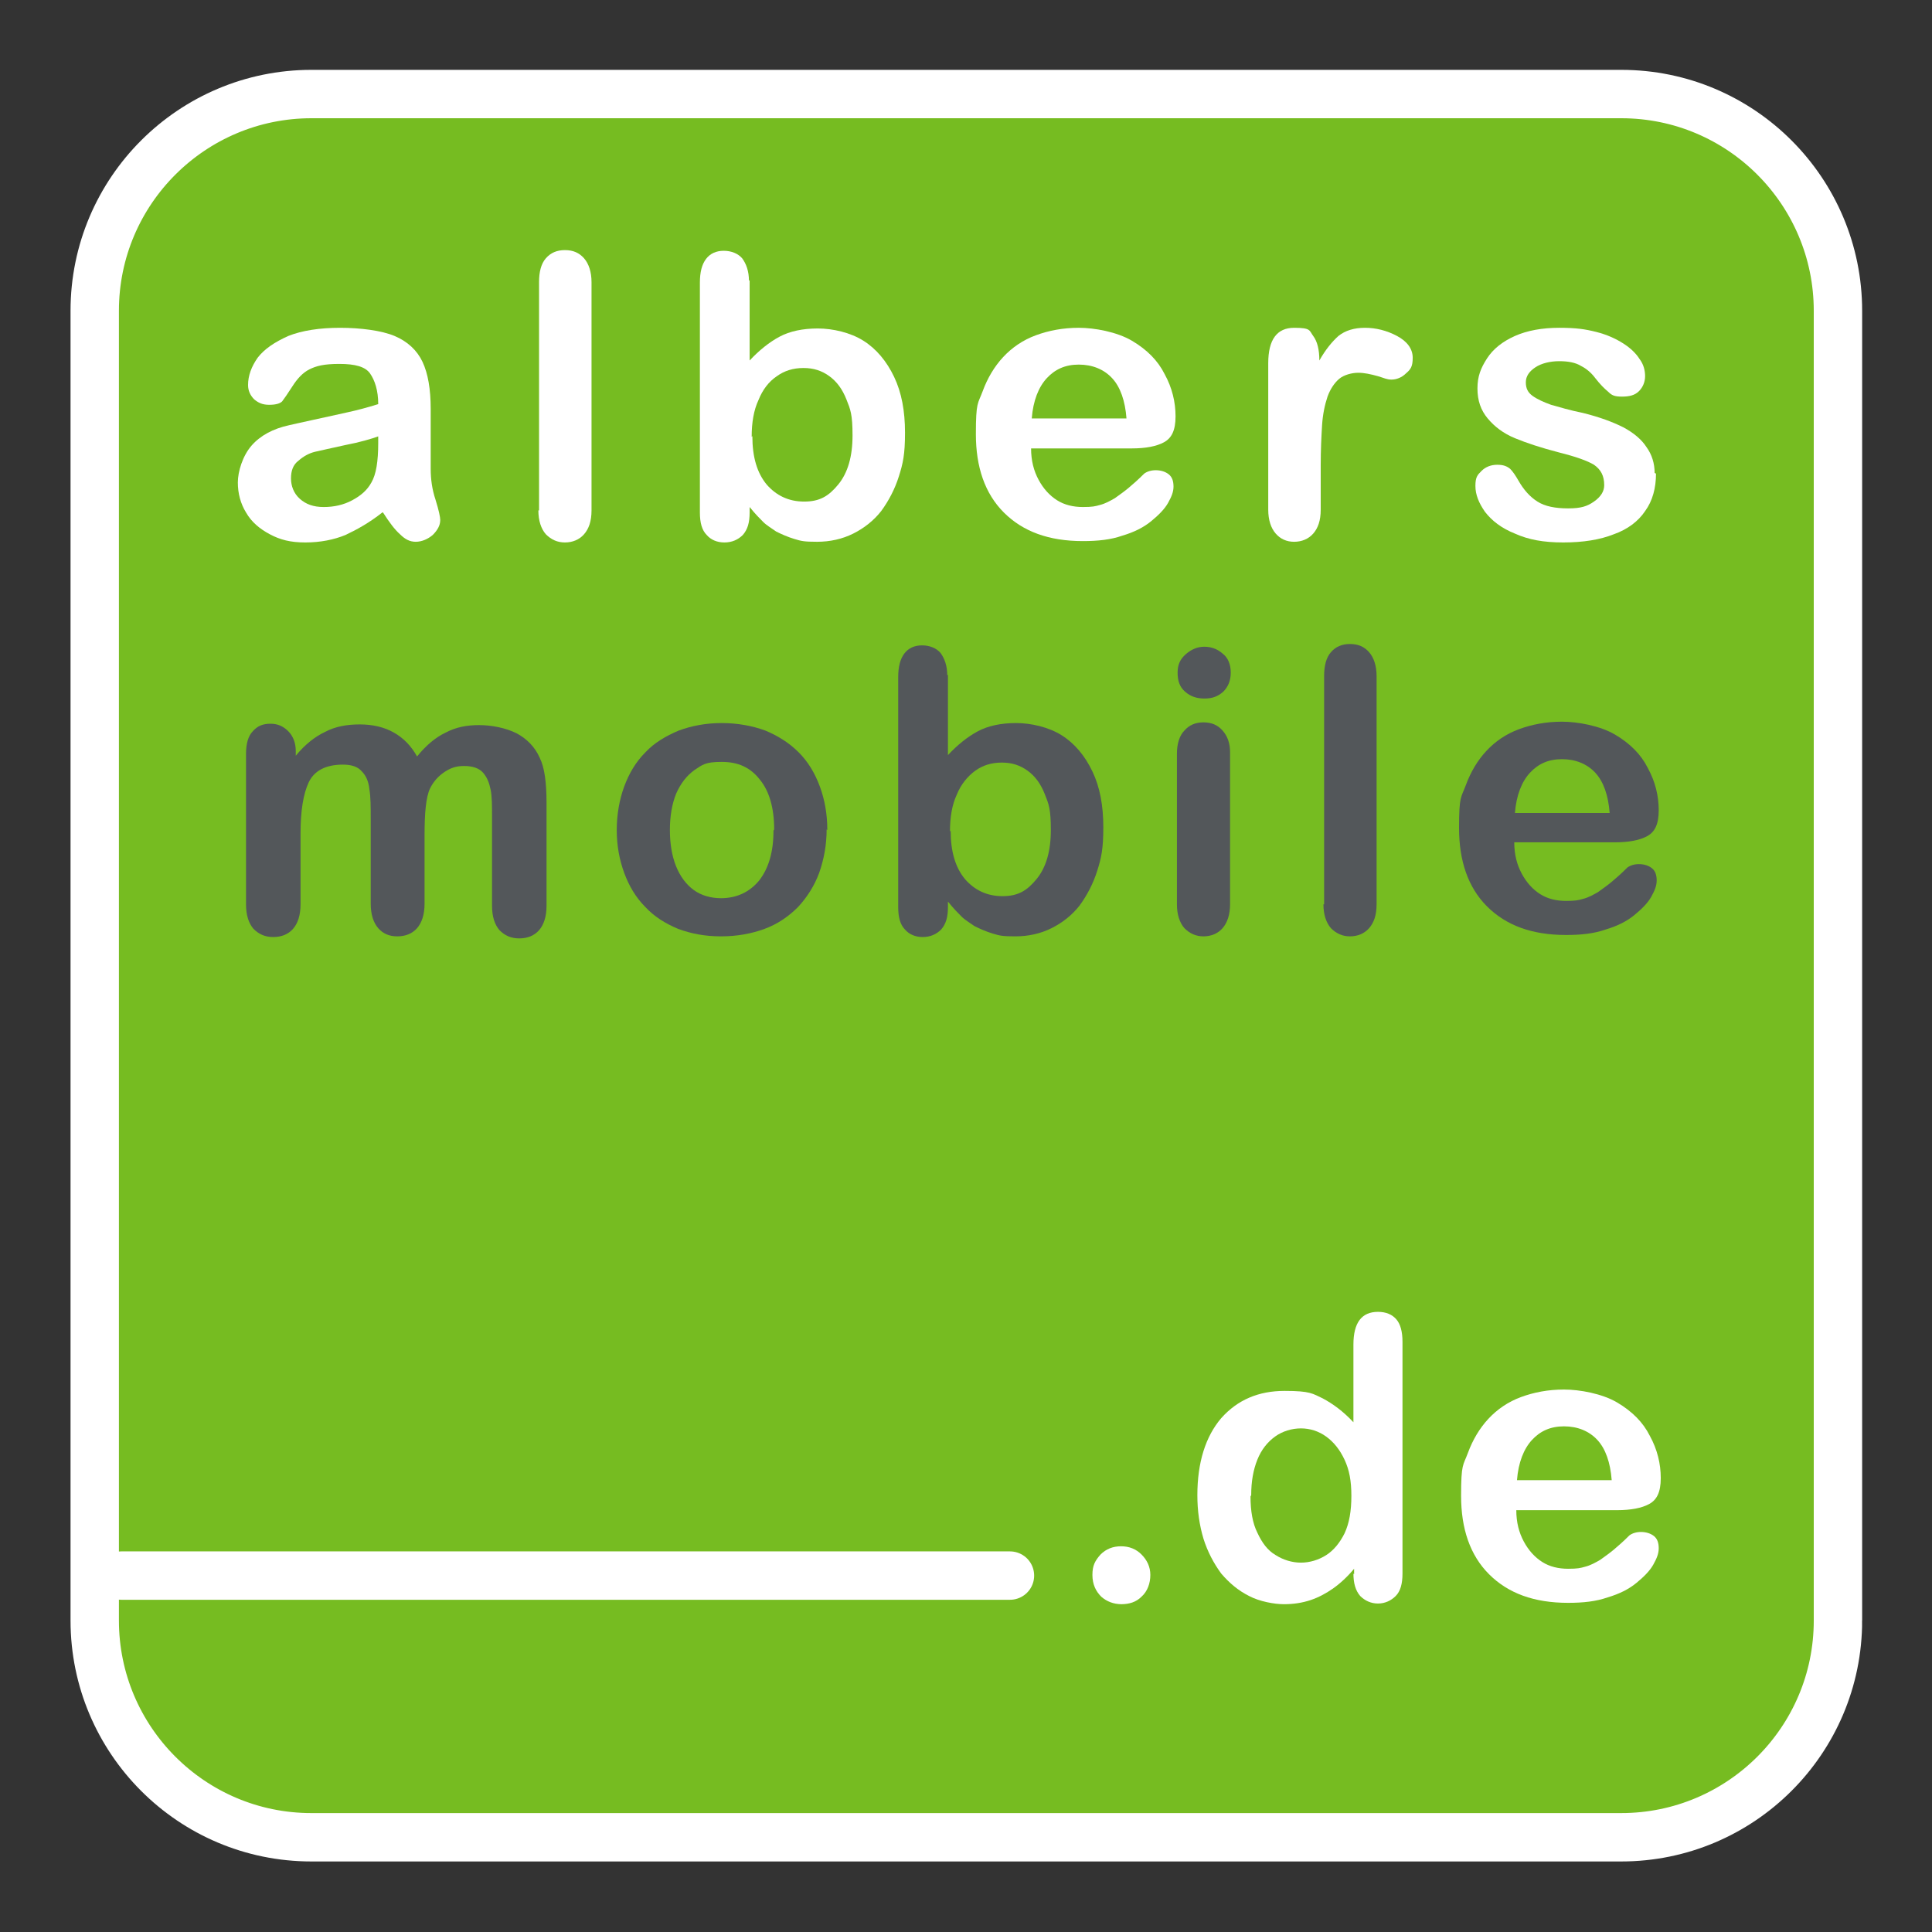 <?xml version="1.0" encoding="UTF-8"?>
<svg xmlns="http://www.w3.org/2000/svg" xmlns:xlink="http://www.w3.org/1999/xlink" id="Ebene_1" version="1.1" viewBox="0 0 283.5 283.5">
  <rect x="0" y="0" width="283.5" height="283.5" fill="#333333" stroke="none"/>
  <defs>
    <style>
      .st0 {
        stroke-width: 7.1px;
      }

      .st0, .st1, .st2 {
        fill: none;
      }

      .st0, .st2 {
        stroke: #fff;
        stroke-miterlimit: 10;
      }

      .st3 {
        fill: #fff;
      }

      .st4 {
        clip-path: url(#clippath-1);
      }

      .st2 {
        stroke-linecap: round;
        stroke-width: 7.1px;
      }

      .st5 {
        fill: #53575a;
      }

      .st6 {
        fill: #76bc21;
      }

      .st7 {
        clip-path: url(#clippath);
      }
    </style>
    <clipPath id="clippath">
      <rect class="st1" width="283.5" height="283.5"></rect>
    </clipPath>
    <clipPath id="clippath-1">
      <rect class="st1" width="283.5" height="283.5"></rect>
    </clipPath>
  </defs>
  <path class="st6" d="M269.7,237.8c0,17.6-14.3,31.8-31.8,31.8H45.7c-17.6,0-31.8-14.3-31.8-31.8V45.6c0-17.6,14.3-31.8,31.8-31.8h192.2c17.6,0,31.8,14.3,31.8,31.8v192.2h0Z"></path>
  <g class="st7">
    <path class="st0" d="M269.7,237.8c0,17.6-14.3,31.8-31.8,31.8H45.7c-17.6,0-31.8-14.3-31.8-31.8V45.6c0-17.6,14.3-31.8,31.8-31.8h192.2c17.6,0,31.8,14.3,31.8,31.8v192.2h0Z"></path>
  </g>
  <path class="st3" d="M56.1,75.2c-1.9,1.5-3.7,2.5-5.4,3.3-1.7.7-3.7,1.1-5.9,1.1s-3.7-.4-5.2-1.2c-1.5-.8-2.7-1.8-3.5-3.2-.8-1.3-1.2-2.8-1.2-4.4s.7-3.9,2-5.4c1.3-1.5,3.2-2.5,5.5-3,.5-.1,1.7-.4,3.6-.8,1.9-.4,3.6-.8,5-1.1,1.4-.3,2.9-.7,4.5-1.2,0-2-.5-3.5-1.2-4.5-.7-1-2.2-1.4-4.5-1.4s-3.4.3-4.4.8c-1,.5-1.8,1.4-2.5,2.5-.7,1.1-1.2,1.8-1.5,2.2-.3.3-.9.5-1.9.5s-1.6-.3-2.2-.8c-.6-.6-.9-1.3-.9-2.1,0-1.4.5-2.7,1.4-4,1-1.3,2.5-2.3,4.5-3.2,2-.8,4.6-1.2,7.6-1.2s6.1.4,8,1.2c1.9.8,3.3,2.1,4.1,3.8.8,1.7,1.2,4,1.2,6.9s0,3.3,0,4.6c0,1.3,0,2.7,0,4.2,0,1.5.2,3,.7,4.5.5,1.6.7,2.6.7,3,0,.8-.4,1.5-1.1,2.2-.7.6-1.6,1-2.5,1s-1.6-.4-2.3-1.1c-.8-.7-1.6-1.8-2.5-3.2h0ZM55.6,64c-1.1.4-2.8.9-4.9,1.3-2.2.5-3.7.8-4.5,1-.8.2-1.6.6-2.4,1.3-.8.6-1.1,1.5-1.1,2.6s.4,2.2,1.3,3c.9.8,2,1.2,3.5,1.2s2.9-.3,4.2-1c1.3-.7,2.2-1.5,2.8-2.6.7-1.2,1-3.1,1-5.8v-1.1h0Z"></path>
  <path class="st3" d="M79.1,74.9v-33.5c0-1.5.3-2.7,1-3.5.7-.8,1.6-1.2,2.8-1.2s2.1.4,2.8,1.2c.7.8,1.1,2,1.1,3.5v33.5c0,1.6-.4,2.7-1.1,3.5-.7.8-1.7,1.2-2.8,1.2s-2-.4-2.8-1.2c-.7-.8-1.1-2-1.1-3.5h0Z"></path>
  <path class="st3" d="M110,41.1v11.8c1.4-1.5,2.9-2.7,4.4-3.5,1.5-.8,3.4-1.2,5.6-1.2s4.8.6,6.7,1.8c1.9,1.2,3.4,3,4.5,5.3,1.1,2.3,1.6,5,1.6,8.2s-.3,4.5-.9,6.4c-.6,1.9-1.5,3.6-2.6,5.1-1.1,1.4-2.5,2.5-4.1,3.3-1.6.8-3.4,1.2-5.3,1.2s-2.3-.1-3.3-.4c-1-.3-1.9-.7-2.7-1.1-.7-.5-1.4-.9-1.9-1.4-.5-.5-1.2-1.2-2-2.2v.8c0,1.5-.3,2.5-1,3.3-.7.7-1.6,1.1-2.7,1.1s-2-.4-2.6-1.1c-.7-.7-1-1.8-1-3.3v-33.7c0-1.6.3-2.7.9-3.5.6-.8,1.5-1.2,2.6-1.2s2.1.4,2.7,1.1c.6.8,1,1.9,1,3.3h0ZM110.4,64c0,3.1.7,5.4,2.1,7.1,1.4,1.6,3.2,2.5,5.5,2.5s3.6-.8,5-2.5c1.4-1.7,2.1-4.1,2.1-7.2s-.3-3.8-.9-5.3c-.6-1.5-1.4-2.6-2.5-3.4-1.1-.8-2.3-1.2-3.8-1.2s-2.8.4-3.9,1.2c-1.2.8-2.1,2-2.7,3.5-.7,1.5-1,3.3-1,5.4h0Z"></path>
  <path class="st3" d="M166.4,65.8h-15.1c0,1.8.4,3.3,1.1,4.6.7,1.3,1.6,2.3,2.7,3,1.1.7,2.4,1,3.8,1s1.8-.1,2.5-.3c.8-.2,1.5-.6,2.2-1,.7-.5,1.4-1,2-1.5.6-.5,1.4-1.2,2.3-2.1.4-.3,1-.5,1.7-.5s1.4.2,1.9.6c.5.4.7,1,.7,1.8s-.3,1.5-.8,2.4c-.5.9-1.4,1.8-2.5,2.7-1.1.9-2.5,1.6-4.2,2.1-1.7.6-3.6.8-5.8.8-5,0-8.8-1.4-11.6-4.2-2.8-2.8-4.1-6.7-4.1-11.5s.3-4.4,1-6.3c.7-1.9,1.7-3.6,3-5,1.3-1.4,2.9-2.5,4.8-3.2,1.9-.7,4-1.1,6.3-1.1s5.6.6,7.8,1.9c2.2,1.3,3.8,2.9,4.8,4.9,1.1,2,1.6,4.1,1.6,6.2s-.6,3.2-1.7,3.8c-1.1.6-2.7.9-4.7.9h0ZM151.3,61.4h14c-.2-2.6-.9-4.6-2.1-5.9-1.2-1.3-2.9-2-4.9-2s-3.5.7-4.7,2c-1.2,1.3-2,3.3-2.2,5.9h0Z"></path>
  <path class="st3" d="M193.8,68.4v6.4c0,1.6-.4,2.7-1.1,3.5-.7.8-1.7,1.2-2.8,1.2s-2-.4-2.7-1.2c-.7-.8-1.1-2-1.1-3.5v-21.5c0-3.5,1.3-5.2,3.8-5.2s2.2.4,2.8,1.2c.6.8.9,2,.9,3.6.9-1.6,1.9-2.8,2.8-3.6,1-.8,2.3-1.2,3.9-1.2s3.2.4,4.7,1.2c1.5.8,2.3,1.9,2.3,3.2s-.3,1.7-1,2.3c-.6.6-1.4.9-2.1.9s-1-.2-2-.5c-1.1-.3-2-.5-2.9-.5s-2.1.3-2.8.9c-.7.6-1.3,1.5-1.7,2.6-.4,1.2-.7,2.6-.8,4.2-.1,1.6-.2,3.6-.2,5.9h0Z"></path>
  <path class="st3" d="M243,69.5c0,2.1-.5,4-1.6,5.5-1,1.5-2.6,2.7-4.6,3.4-2,.8-4.5,1.2-7.4,1.2s-5.1-.4-7.1-1.3c-2-.8-3.4-1.9-4.4-3.2-.9-1.3-1.4-2.5-1.4-3.8s.3-1.6.9-2.2c.6-.6,1.4-.9,2.3-.9s1.4.2,1.9.6c.4.4.8,1,1.2,1.7.8,1.4,1.7,2.4,2.8,3.1,1.1.7,2.6,1,4.5,1s2.8-.3,3.8-1c1-.7,1.5-1.5,1.5-2.4,0-1.4-.5-2.3-1.5-3-1-.6-2.7-1.2-5.1-1.8-2.7-.7-4.8-1.4-6.5-2.1-1.7-.7-3-1.7-4-2.9-1-1.2-1.5-2.6-1.5-4.4s.5-3,1.4-4.4c.9-1.4,2.3-2.5,4.1-3.3,1.8-.8,4-1.2,6.5-1.2s3.8.2,5.4.6c1.6.4,2.9,1,4,1.7,1.1.7,1.9,1.5,2.4,2.3.6.8.8,1.7.8,2.5s-.3,1.6-.9,2.2c-.6.6-1.4.8-2.5.8s-1.5-.2-2-.7c-.6-.5-1.2-1.1-1.9-2-.6-.8-1.3-1.4-2.1-1.8-.8-.5-1.9-.7-3.2-.7s-2.6.3-3.5.9c-.9.6-1.4,1.3-1.4,2.2s.3,1.5,1,2c.7.5,1.6.9,2.7,1.3,1.1.3,2.7.8,4.7,1.2,2.4.6,4.3,1.3,5.9,2.1,1.5.8,2.7,1.8,3.4,2.9.8,1.1,1.2,2.4,1.2,3.8h0Z"></path>
  <path class="st5" d="M62.3,122.3v10.3c0,1.6-.4,2.8-1.1,3.6-.7.8-1.7,1.2-2.9,1.2s-2.1-.4-2.8-1.2c-.7-.8-1.1-2-1.1-3.6v-12.3c0-1.9,0-3.4-.2-4.5-.1-1.1-.5-2-1.1-2.6-.6-.7-1.5-1-2.8-1-2.5,0-4.2.9-5,2.6-.8,1.7-1.2,4.2-1.2,7.5v10.4c0,1.6-.4,2.8-1.1,3.6-.7.8-1.7,1.2-2.9,1.2s-2.1-.4-2.9-1.2c-.7-.8-1.1-2-1.1-3.6v-22.1c0-1.4.3-2.6,1-3.3.7-.8,1.5-1.1,2.6-1.1s1.9.4,2.6,1.1c.7.7,1.1,1.7,1.1,2.9v.7c1.3-1.6,2.8-2.8,4.3-3.5,1.5-.8,3.2-1.1,5.1-1.1s3.6.4,5,1.2c1.4.8,2.5,1.9,3.4,3.5,1.3-1.6,2.7-2.8,4.2-3.5,1.5-.8,3.1-1.1,4.9-1.1s3.9.4,5.5,1.2c1.5.8,2.7,2,3.4,3.6.7,1.4,1,3.6,1,6.6v15.1c0,1.6-.4,2.8-1.1,3.6-.7.8-1.7,1.2-2.9,1.2s-2.1-.4-2.9-1.2c-.7-.8-1.1-2-1.1-3.6v-13c0-1.7,0-3-.2-4s-.5-1.8-1.1-2.5c-.6-.7-1.6-1-2.8-1s-2,.3-2.9.9c-.9.6-1.6,1.4-2.1,2.4-.6,1.3-.8,3.6-.8,6.9h0Z"></path>
  <path class="st5" d="M121.3,121.7c0,2.3-.4,4.4-1.1,6.4-.7,1.9-1.8,3.6-3.1,5-1.4,1.4-3,2.5-4.9,3.2-1.9.7-4,1.1-6.4,1.1s-4.4-.4-6.3-1.1c-1.9-.8-3.5-1.8-4.8-3.2-1.4-1.4-2.4-3.1-3.1-5-.7-1.9-1.1-4-1.1-6.3s.4-4.5,1.1-6.4c.7-1.9,1.7-3.6,3.1-5,1.3-1.4,3-2.4,4.9-3.2,1.9-.7,4-1.1,6.3-1.1s4.5.4,6.4,1.1c1.9.8,3.5,1.8,4.9,3.2,1.4,1.4,2.4,3.1,3.1,5,.7,1.9,1.1,4,1.1,6.4h0ZM113.6,121.7c0-3.1-.7-5.6-2.1-7.3-1.4-1.8-3.2-2.6-5.6-2.6s-2.8.4-4,1.2c-1.1.8-2,1.9-2.7,3.5-.6,1.5-.9,3.3-.9,5.3s.3,3.8.9,5.3c.6,1.5,1.5,2.7,2.6,3.5,1.1.8,2.5,1.2,4,1.2,2.3,0,4.2-.9,5.6-2.6,1.4-1.8,2.1-4.2,2.1-7.3h0Z"></path>
  <path class="st5" d="M139.1,99v11.8c1.4-1.5,2.9-2.7,4.4-3.5,1.5-.8,3.4-1.2,5.6-1.2s4.8.6,6.7,1.8c1.9,1.2,3.4,3,4.5,5.3,1.1,2.3,1.6,5,1.6,8.2s-.3,4.5-.9,6.4c-.6,1.9-1.5,3.6-2.6,5.1-1.1,1.4-2.5,2.5-4.1,3.3-1.6.8-3.4,1.2-5.3,1.2s-2.3-.1-3.3-.4c-1-.3-1.9-.7-2.7-1.1-.7-.5-1.4-.9-1.9-1.4-.5-.5-1.2-1.2-2-2.2v.8c0,1.5-.3,2.5-1,3.3-.7.7-1.6,1.1-2.7,1.1s-2-.4-2.6-1.1c-.7-.7-1-1.8-1-3.3v-33.7c0-1.6.3-2.7.9-3.5.6-.8,1.5-1.2,2.6-1.2s2.1.4,2.7,1.1c.6.8,1,1.9,1,3.3h0ZM139.5,121.9c0,3.1.7,5.4,2.1,7.1,1.4,1.6,3.2,2.5,5.5,2.5s3.6-.8,5-2.5c1.4-1.7,2.1-4.1,2.1-7.2s-.3-3.8-.9-5.3c-.6-1.5-1.4-2.6-2.5-3.4-1.1-.8-2.3-1.2-3.8-1.2s-2.8.4-3.9,1.2c-1.1.8-2.1,2-2.7,3.5-.7,1.5-1,3.3-1,5.4h0Z"></path>
  <path class="st5" d="M176.7,102.5c-1.1,0-2-.3-2.8-1-.8-.7-1.1-1.6-1.1-2.8s.4-2,1.2-2.7c.8-.7,1.7-1.1,2.7-1.1s1.9.3,2.7,1c.8.6,1.2,1.6,1.2,2.8s-.4,2.1-1.1,2.8c-.8.7-1.6,1-2.7,1h0ZM180.5,110.4v22.3c0,1.5-.4,2.7-1.1,3.5-.7.8-1.7,1.2-2.8,1.2s-2-.4-2.8-1.2c-.7-.8-1.1-2-1.1-3.5v-22.1c0-1.5.4-2.7,1.1-3.4.7-.8,1.6-1.2,2.8-1.2s2.1.4,2.8,1.2c.7.8,1.1,1.8,1.1,3.2h0Z"></path>
  <path class="st5" d="M194.3,132.7v-33.5c0-1.5.3-2.7,1-3.5.7-.8,1.6-1.2,2.8-1.2s2.1.4,2.8,1.2c.7.8,1.1,2,1.1,3.5v33.5c0,1.6-.4,2.7-1.1,3.5-.7.8-1.7,1.2-2.8,1.2s-2-.4-2.8-1.2c-.7-.8-1.1-2-1.1-3.5h0Z"></path>
  <path class="st5" d="M237.3,123.6h-15.1c0,1.8.4,3.3,1.1,4.6.7,1.3,1.6,2.3,2.7,3,1.1.7,2.4,1,3.8,1s1.8-.1,2.5-.3c.8-.2,1.5-.6,2.2-1,.7-.5,1.4-1,2-1.5.6-.5,1.4-1.2,2.3-2.1.4-.3,1-.5,1.7-.5s1.4.2,1.9.6c.5.4.7,1,.7,1.8s-.3,1.5-.8,2.4c-.5.9-1.4,1.8-2.5,2.7-1.1.9-2.5,1.6-4.2,2.1-1.7.6-3.6.8-5.8.8-5,0-8.8-1.4-11.6-4.2-2.8-2.8-4.1-6.7-4.1-11.5s.3-4.4,1-6.3c.7-1.9,1.7-3.6,3-5,1.3-1.4,2.9-2.5,4.8-3.2,1.9-.7,4-1.1,6.3-1.1s5.6.6,7.8,1.9c2.2,1.3,3.8,2.9,4.8,4.9,1.1,2,1.6,4.1,1.6,6.2s-.6,3.2-1.7,3.8c-1.1.6-2.7.9-4.7.9h0ZM222.2,119.3h14c-.2-2.6-.9-4.6-2.1-5.9-1.2-1.3-2.9-2-4.9-2s-3.5.7-4.7,2c-1.2,1.3-2,3.3-2.2,5.9h0Z"></path>
  <g class="st4">
    <line class="st2" x1="17.8" y1="231.2" x2="148.2" y2="231.2"></line>
  </g>
  <path class="st3" d="M164.6,235.4c-1.2,0-2.2-.4-3-1.1-.8-.8-1.3-1.8-1.3-3.2s.4-2.1,1.2-3c.8-.8,1.8-1.2,3-1.2s2.2.4,3,1.2c.8.8,1.3,1.8,1.3,3s-.4,2.4-1.3,3.2c-.8.8-1.8,1.1-3,1.1h0Z"></path>
  <path class="st3" d="M198.7,231v-.8c-1,1.2-2.1,2.2-3.1,2.9-1,.7-2.1,1.3-3.3,1.7-1.2.4-2.5.6-3.9.6s-3.6-.4-5.1-1.2c-1.6-.8-2.9-1.9-4.1-3.3-1.1-1.5-2-3.2-2.6-5.1-.6-2-.9-4.1-.9-6.4,0-4.8,1.2-8.6,3.5-11.3,2.4-2.7,5.5-4,9.3-4s4.1.4,5.6,1.1c1.5.8,3,1.9,4.5,3.5v-11.4c0-1.6.3-2.8.9-3.6.6-.8,1.5-1.2,2.7-1.2s2.1.4,2.7,1.1c.6.7.9,1.8.9,3.3v34c0,1.5-.3,2.6-1,3.3-.7.7-1.6,1.1-2.6,1.1s-1.9-.4-2.6-1.1c-.7-.8-1-1.9-1-3.3h0ZM183.5,219.6c0,2.1.3,3.9,1,5.3.7,1.5,1.5,2.6,2.7,3.3,1.1.7,2.4,1.1,3.7,1.1s2.6-.4,3.7-1.1c1.1-.7,2-1.8,2.7-3.2.7-1.5,1-3.3,1-5.5s-.3-3.8-1-5.3c-.7-1.5-1.6-2.6-2.7-3.4-1.1-.8-2.4-1.2-3.7-1.2s-2.7.4-3.8,1.2c-1.1.8-2,1.9-2.6,3.4-.6,1.5-.9,3.2-.9,5.2h0Z"></path>
  <path class="st3" d="M237.6,221.6h-15.1c0,1.8.4,3.3,1.1,4.6.7,1.3,1.6,2.3,2.7,3,1.1.7,2.4,1,3.8,1s1.8-.1,2.5-.3c.8-.2,1.5-.6,2.2-1,.7-.5,1.4-1,2-1.5.6-.5,1.4-1.2,2.3-2.1.4-.3,1-.5,1.7-.5s1.4.2,1.9.6c.5.4.7,1,.7,1.8s-.3,1.5-.8,2.4c-.5.9-1.4,1.8-2.5,2.7-1.1.9-2.5,1.6-4.2,2.1-1.7.6-3.6.8-5.8.8-5,0-8.8-1.4-11.6-4.2-2.8-2.8-4.1-6.7-4.1-11.5s.3-4.4,1-6.3c.7-1.9,1.7-3.6,3-5,1.3-1.4,2.9-2.5,4.8-3.2,1.9-.7,4-1.1,6.3-1.1s5.6.6,7.8,1.9c2.2,1.3,3.8,2.9,4.8,4.9,1.1,2,1.6,4.1,1.6,6.2s-.6,3.2-1.7,3.8c-1.1.6-2.7.9-4.7.9h0ZM222.5,217.2h14c-.2-2.6-.9-4.6-2.1-5.9-1.2-1.3-2.9-2-4.9-2s-3.5.7-4.7,2c-1.2,1.3-2,3.3-2.2,5.9h0Z"></path>
</svg>
